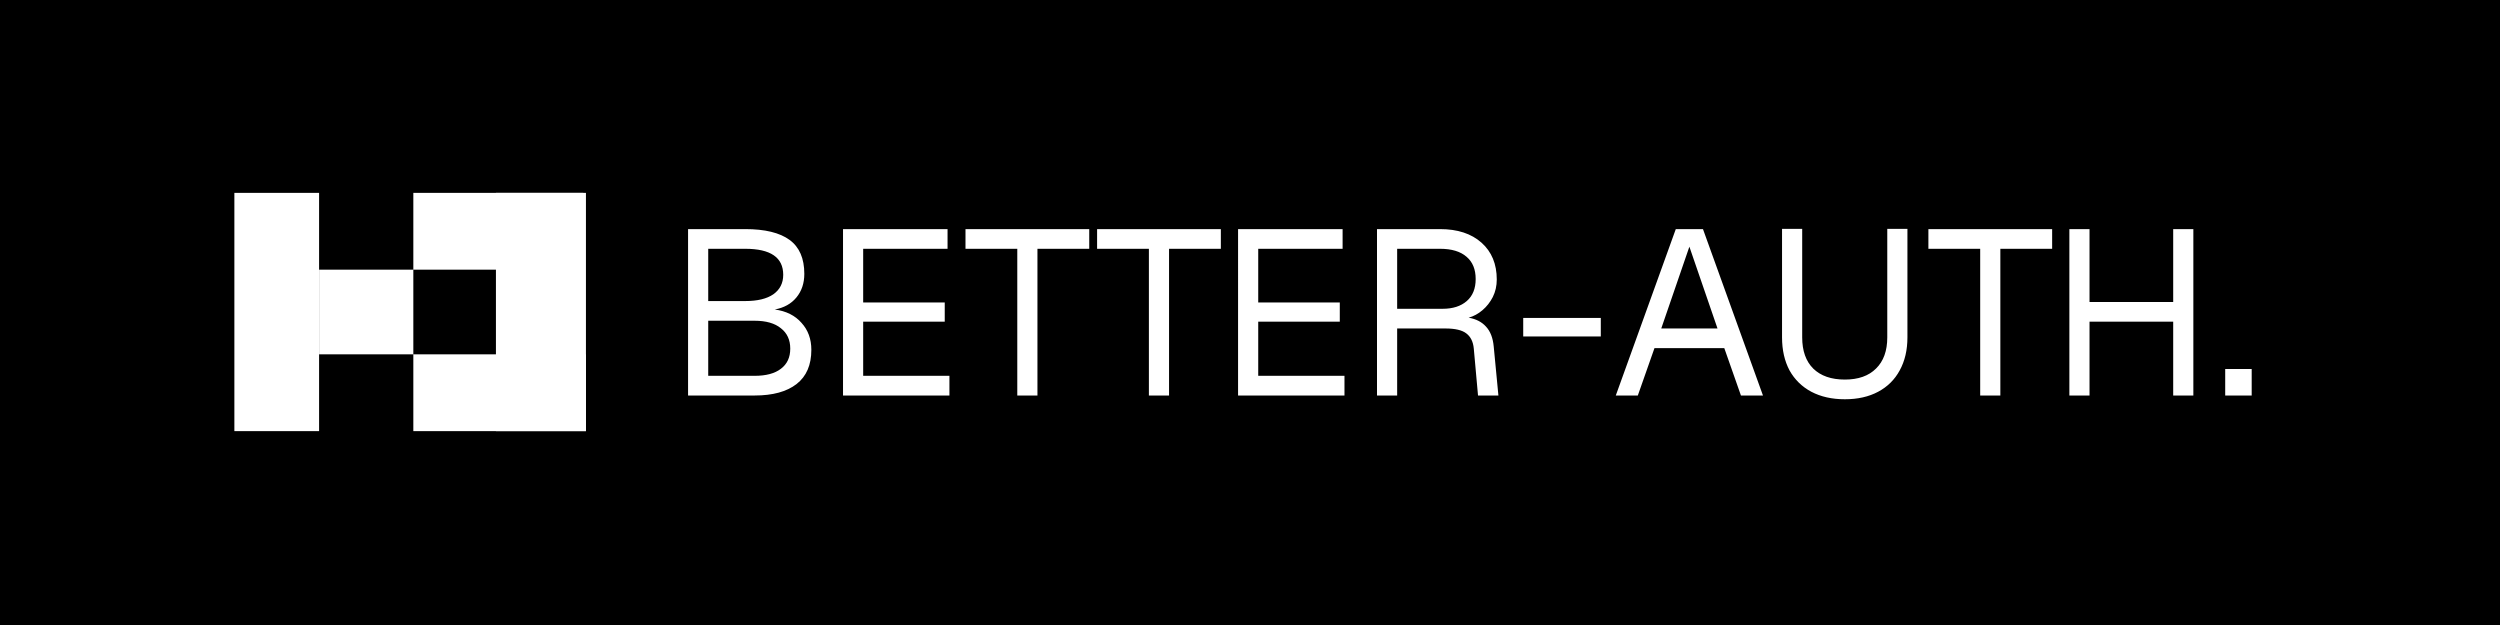 <svg xmlns="http://www.w3.org/2000/svg" fill="none" viewBox="0 0 1024 256"><path fill="#000" d="M0 0h1024v256H0z"/><path fill="#fff" d="M96 79h34.699v97.59H96zM203.133 79H240v97.59h-36.867z"/><path fill="#fff" d="M238.916 79v31.446h-69.614V79zM240 145.145v31.446h-70.699v-31.446zM169.301 110.446v34.699h-38.602v-34.699zM281.832 162V93.84h23.424c8.064 0 14.112 1.472 18.144 4.416 4.032 2.944 6.048 7.584 6.048 13.92 0 3.84-1.088 7.072-3.264 9.696-2.112 2.56-5.056 4.192-8.832 4.896 4.672.64 8.32 2.464 10.944 5.472 2.688 2.944 4.032 6.624 4.032 11.04 0 6.208-2.016 10.88-6.048 14.016-4.032 3.136-9.76 4.704-17.184 4.704h-27.264Zm8.256-38.688h15.168c4.992 0 8.832-.928 11.52-2.784 2.688-1.92 4.032-4.576 4.032-7.968 0-7.104-5.184-10.656-15.552-10.656h-15.168v21.408Zm0 30.624h19.008c4.672 0 8.256-.96 10.752-2.88 2.56-1.92 3.84-4.672 3.84-8.256 0-3.584-1.28-6.368-3.84-8.352-2.496-2.048-6.08-3.072-10.752-3.072h-19.008v22.56ZM345.301 162V93.84h42.816v8.064h-34.56v21.984h33.408v7.872h-33.408v22.176h35.328V162h-43.584Zm71.38 0v-60.096h-21.216V93.84h50.688v8.064h-21.216V162h-8.256Zm53.906 0v-60.096h-21.216V93.84h50.688v8.064h-21.216V162h-8.256Zm36.526 0V93.84h42.816v8.064h-34.56v21.984h33.408v7.872h-33.408v22.176h35.328V162h-43.584Zm56.907 0V93.84h25.824c7.168 0 12.832 1.856 16.992 5.568 4.16 3.712 6.24 8.736 6.24 15.072 0 2.624-.544 5.024-1.632 7.2-1.088 2.112-2.496 3.904-4.224 5.376-1.728 1.472-3.616 2.496-5.664 3.072 3.008.512 5.376 1.728 7.104 3.648 1.792 1.92 2.848 4.64 3.168 8.16l1.92 20.064h-8.352l-1.729-19.2c-.255-2.816-1.279-4.896-3.071-6.24-1.728-1.344-4.576-2.016-8.544-2.016h-19.776V162h-8.256Zm8.256-35.52H590.9c4.16 0 7.456-1.056 9.888-3.168 2.432-2.112 3.648-5.12 3.648-9.024 0-3.968-1.248-7.008-3.744-9.12-2.496-2.176-6.112-3.264-10.848-3.264h-17.568v24.576Zm51.636 11.328v-7.584h31.776v7.584h-31.776ZM661.826 162l24.576-68.16h11.136L722.114 162h-9.024l-6.816-19.392h-28.608L670.85 162h-9.024Zm18.624-27.456h23.04l-11.52-33.504-11.52 33.504Zm75.201 28.992c-5.248 0-9.824-1.024-13.728-3.072-3.84-2.048-6.816-4.96-8.928-8.736-2.048-3.84-3.072-8.352-3.072-13.536V93.744h8.256v44.448c0 5.504 1.504 9.76 4.512 12.768 3.072 3.008 7.392 4.512 12.96 4.512 5.504 0 9.76-1.504 12.768-4.512 3.072-3.008 4.608-7.264 4.608-12.768V93.744h8.256v44.448c0 5.184-1.056 9.696-3.168 13.536-2.048 3.776-4.992 6.688-8.832 8.736-3.84 2.048-8.384 3.072-13.632 3.072ZM811.087 162v-60.096h-21.216V93.84h50.688v8.064h-21.216V162h-8.256Zm36.526 0V93.84h8.256v29.856h34.272V93.84h8.256V162h-8.256v-30.24h-34.272V162h-8.256Zm63.83 0v-10.848h10.848V162h-10.848Z"/></svg>
